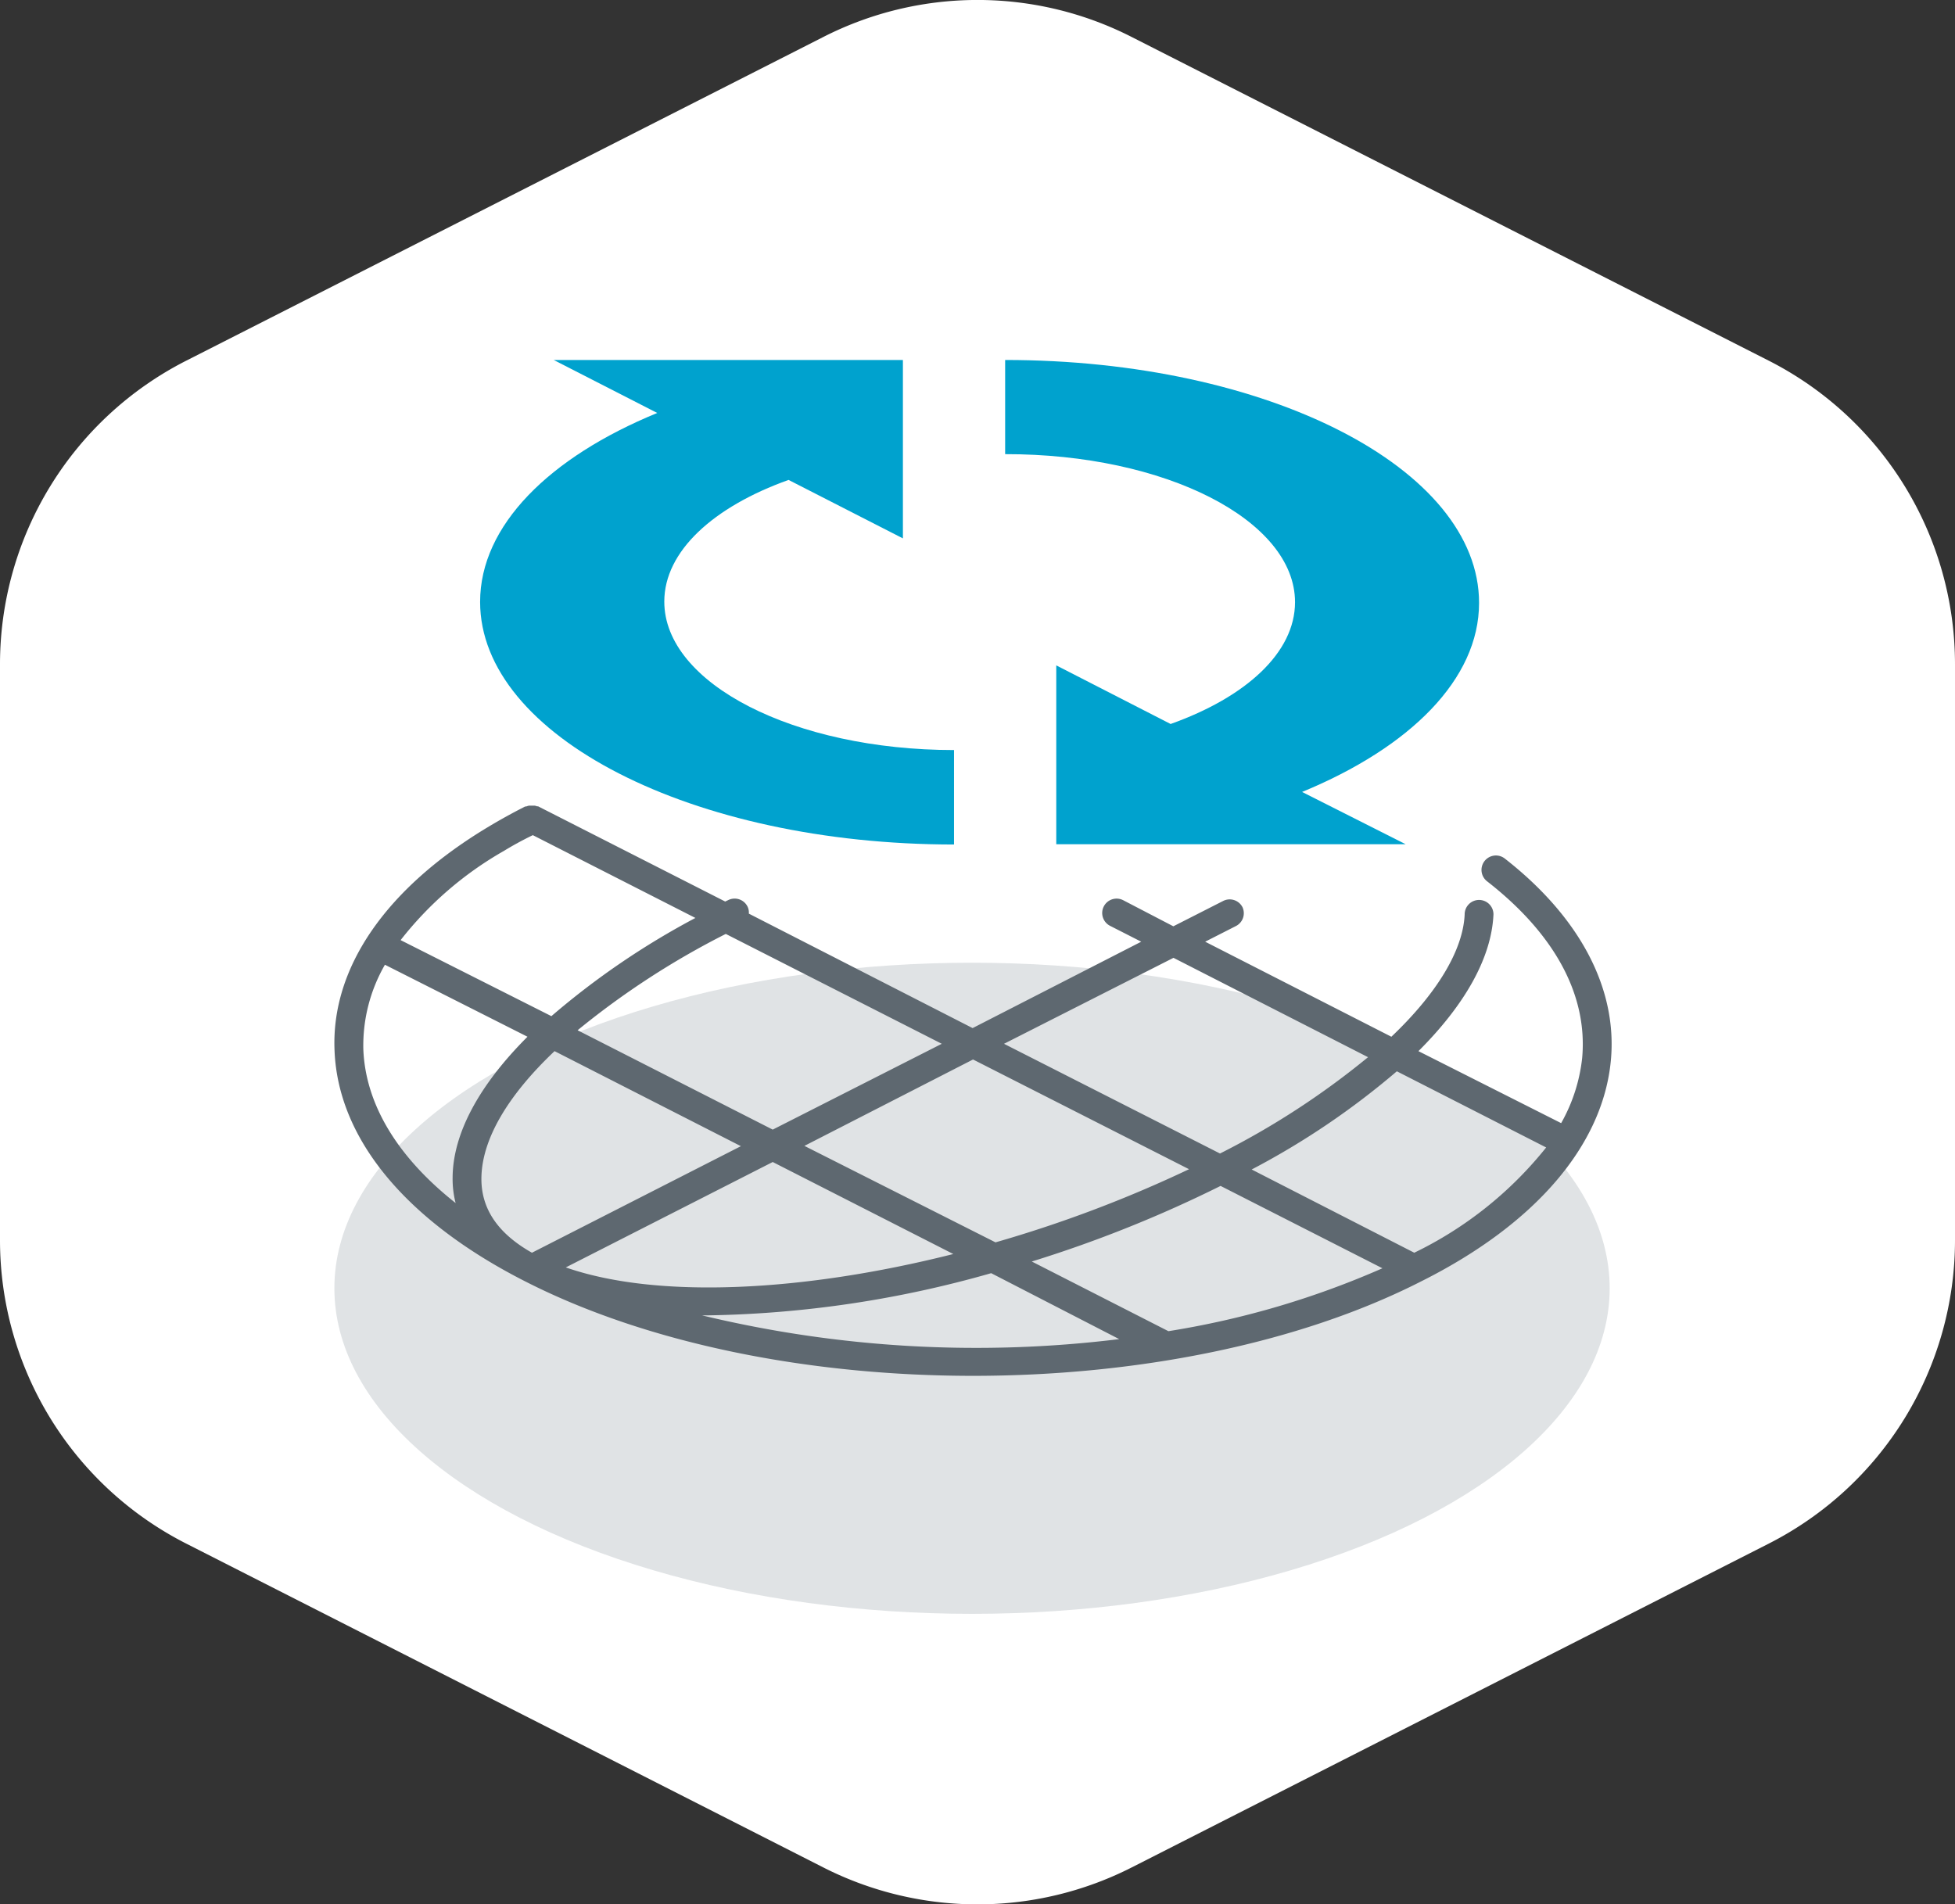 <svg xmlns="http://www.w3.org/2000/svg" viewBox="0 0 135.76 132.24"><rect x="0" y="0" width="135.76" height="132.24" fill="#333333" stroke="none"/><defs><style>.cls-1{fill:#fff;}.cls-2{fill:#5a6975;opacity:0.19;}.cls-3{fill:#5e6870;}.cls-4{fill:#00a2ce;}</style></defs><title>Ресурс 62@pssoc</title><g id="Слой_2" data-name="Слой 2"><g id="Слой_1-2" data-name="Слой 1"><path class="cls-1" d="M0,46.13v40a23.64,23.64,0,0,0,12.93,21.07l44.24,22.49a23.64,23.64,0,0,0,21.42,0l44.24-22.49a23.64,23.64,0,0,0,12.93-21.07v-40a23.65,23.65,0,0,0-12.93-21.08L78.59,2.57a23.58,23.58,0,0,0-21.42,0L12.93,25.05A23.65,23.65,0,0,0,0,46.13Z"/><ellipse class="cls-2" cx="67.5" cy="89.47" rx="44.28" ry="22.61"/><path class="cls-3" d="M104.49,59.62a1,1,0,0,0-1.4.18,1,1,0,0,0,.17,1.4c4.74,3.69,7,7.94,6.61,12.27A11.74,11.74,0,0,1,108.41,78L98.5,73c3.25-3.24,5.08-6.51,5.21-9.5a1,1,0,0,0-1-1,1,1,0,0,0-1,1C101.6,66,99.78,69,96.62,72L83.69,65.4l2.16-1.1A1,1,0,0,0,86.28,63a1,1,0,0,0-1.34-.43l-3.46,1.76L78,62.52a1,1,0,0,0-1.35.43,1,1,0,0,0,.44,1.35l2.16,1.1-11.71,6L52,63.45a.93.93,0,0,0-.09-.49,1,1,0,0,0-1.34-.45l-.21.1L37.37,56l-.07,0a.67.67,0,0,0-.19-.05l-.19,0-.18,0a1.17,1.17,0,0,0-.2.06l-.07,0c-.87.44-1.72.91-2.52,1.39C26.84,61.65,23,67.17,23.23,72.92c.22,6.13,4.92,11.84,13.24,16.07,8.57,4.37,19.83,6.56,31.1,6.56S90.1,93.36,98.67,89c8-4,12.63-9.49,13.19-15.33C112.34,68.68,109.72,63.7,104.49,59.62Zm-23,6.9L95,73.42a55.6,55.6,0,0,1-10.28,6.69l-15-7.62Zm-.35,25.93h0l-9.49-4.84a87.46,87.46,0,0,0,13.11-5.25L96,88.08A60.47,60.47,0,0,1,81.13,92.45ZM38.51,73l12.94,6.6L36.94,87c-2.32-1.31-3.51-3-3.51-5.12C33.43,79.16,35.25,76.09,38.51,73ZM53.66,80.7,66.2,87.09c-10.5,2.65-20.6,3.13-26.91.93Zm2.2-1.12,11.71-6,15,7.62a88,88,0,0,1-13.44,5.08Zm-2.2-1.13-13.55-6.9A56.4,56.4,0,0,1,50.4,64.86l15,7.63ZM35,59.09c.62-.38,1.28-.74,2-1.09l11.29,5.75a54.46,54.46,0,0,0-10,6.82L27.82,65.29A24.47,24.47,0,0,1,35,59.09ZM25.23,72.85A11.25,11.25,0,0,1,26.73,67l9.9,5c-3.36,3.36-5.2,6.74-5.2,9.83a6.73,6.73,0,0,0,.21,1.72C27.6,80.36,25.37,76.68,25.23,72.85Zm23.52,18.5h.41a75.72,75.72,0,0,0,19.67-2.93L77.72,93A81.33,81.33,0,0,1,48.75,91.35ZM98.21,87,86.92,81.22A54.15,54.15,0,0,0,97,74.4l10.37,5.29A26.49,26.49,0,0,1,98.21,87Z"/><path class="cls-4" d="M46.13,41.78c0-3.5,3.42-6.59,8.63-8.45l7.94,4.06V25H38.45l7.19,3.68c-7.5,3.08-12.3,7.82-12.3,13.12,0,9.31,14.74,16.85,32.91,16.85V52.09C55.14,52.09,46.13,47.47,46.13,41.78Z"/><path class="cls-4" d="M89.93,41.82c0,3.51-3.42,6.6-8.64,8.46l-7.94-4.07V58.63H97.61L90.42,55c7.49-3.09,12.29-7.82,12.29-13.13C102.71,32.52,88,25,69.8,25v6.54C80.92,31.52,89.93,36.13,89.93,41.82Z"/></g></g></svg>